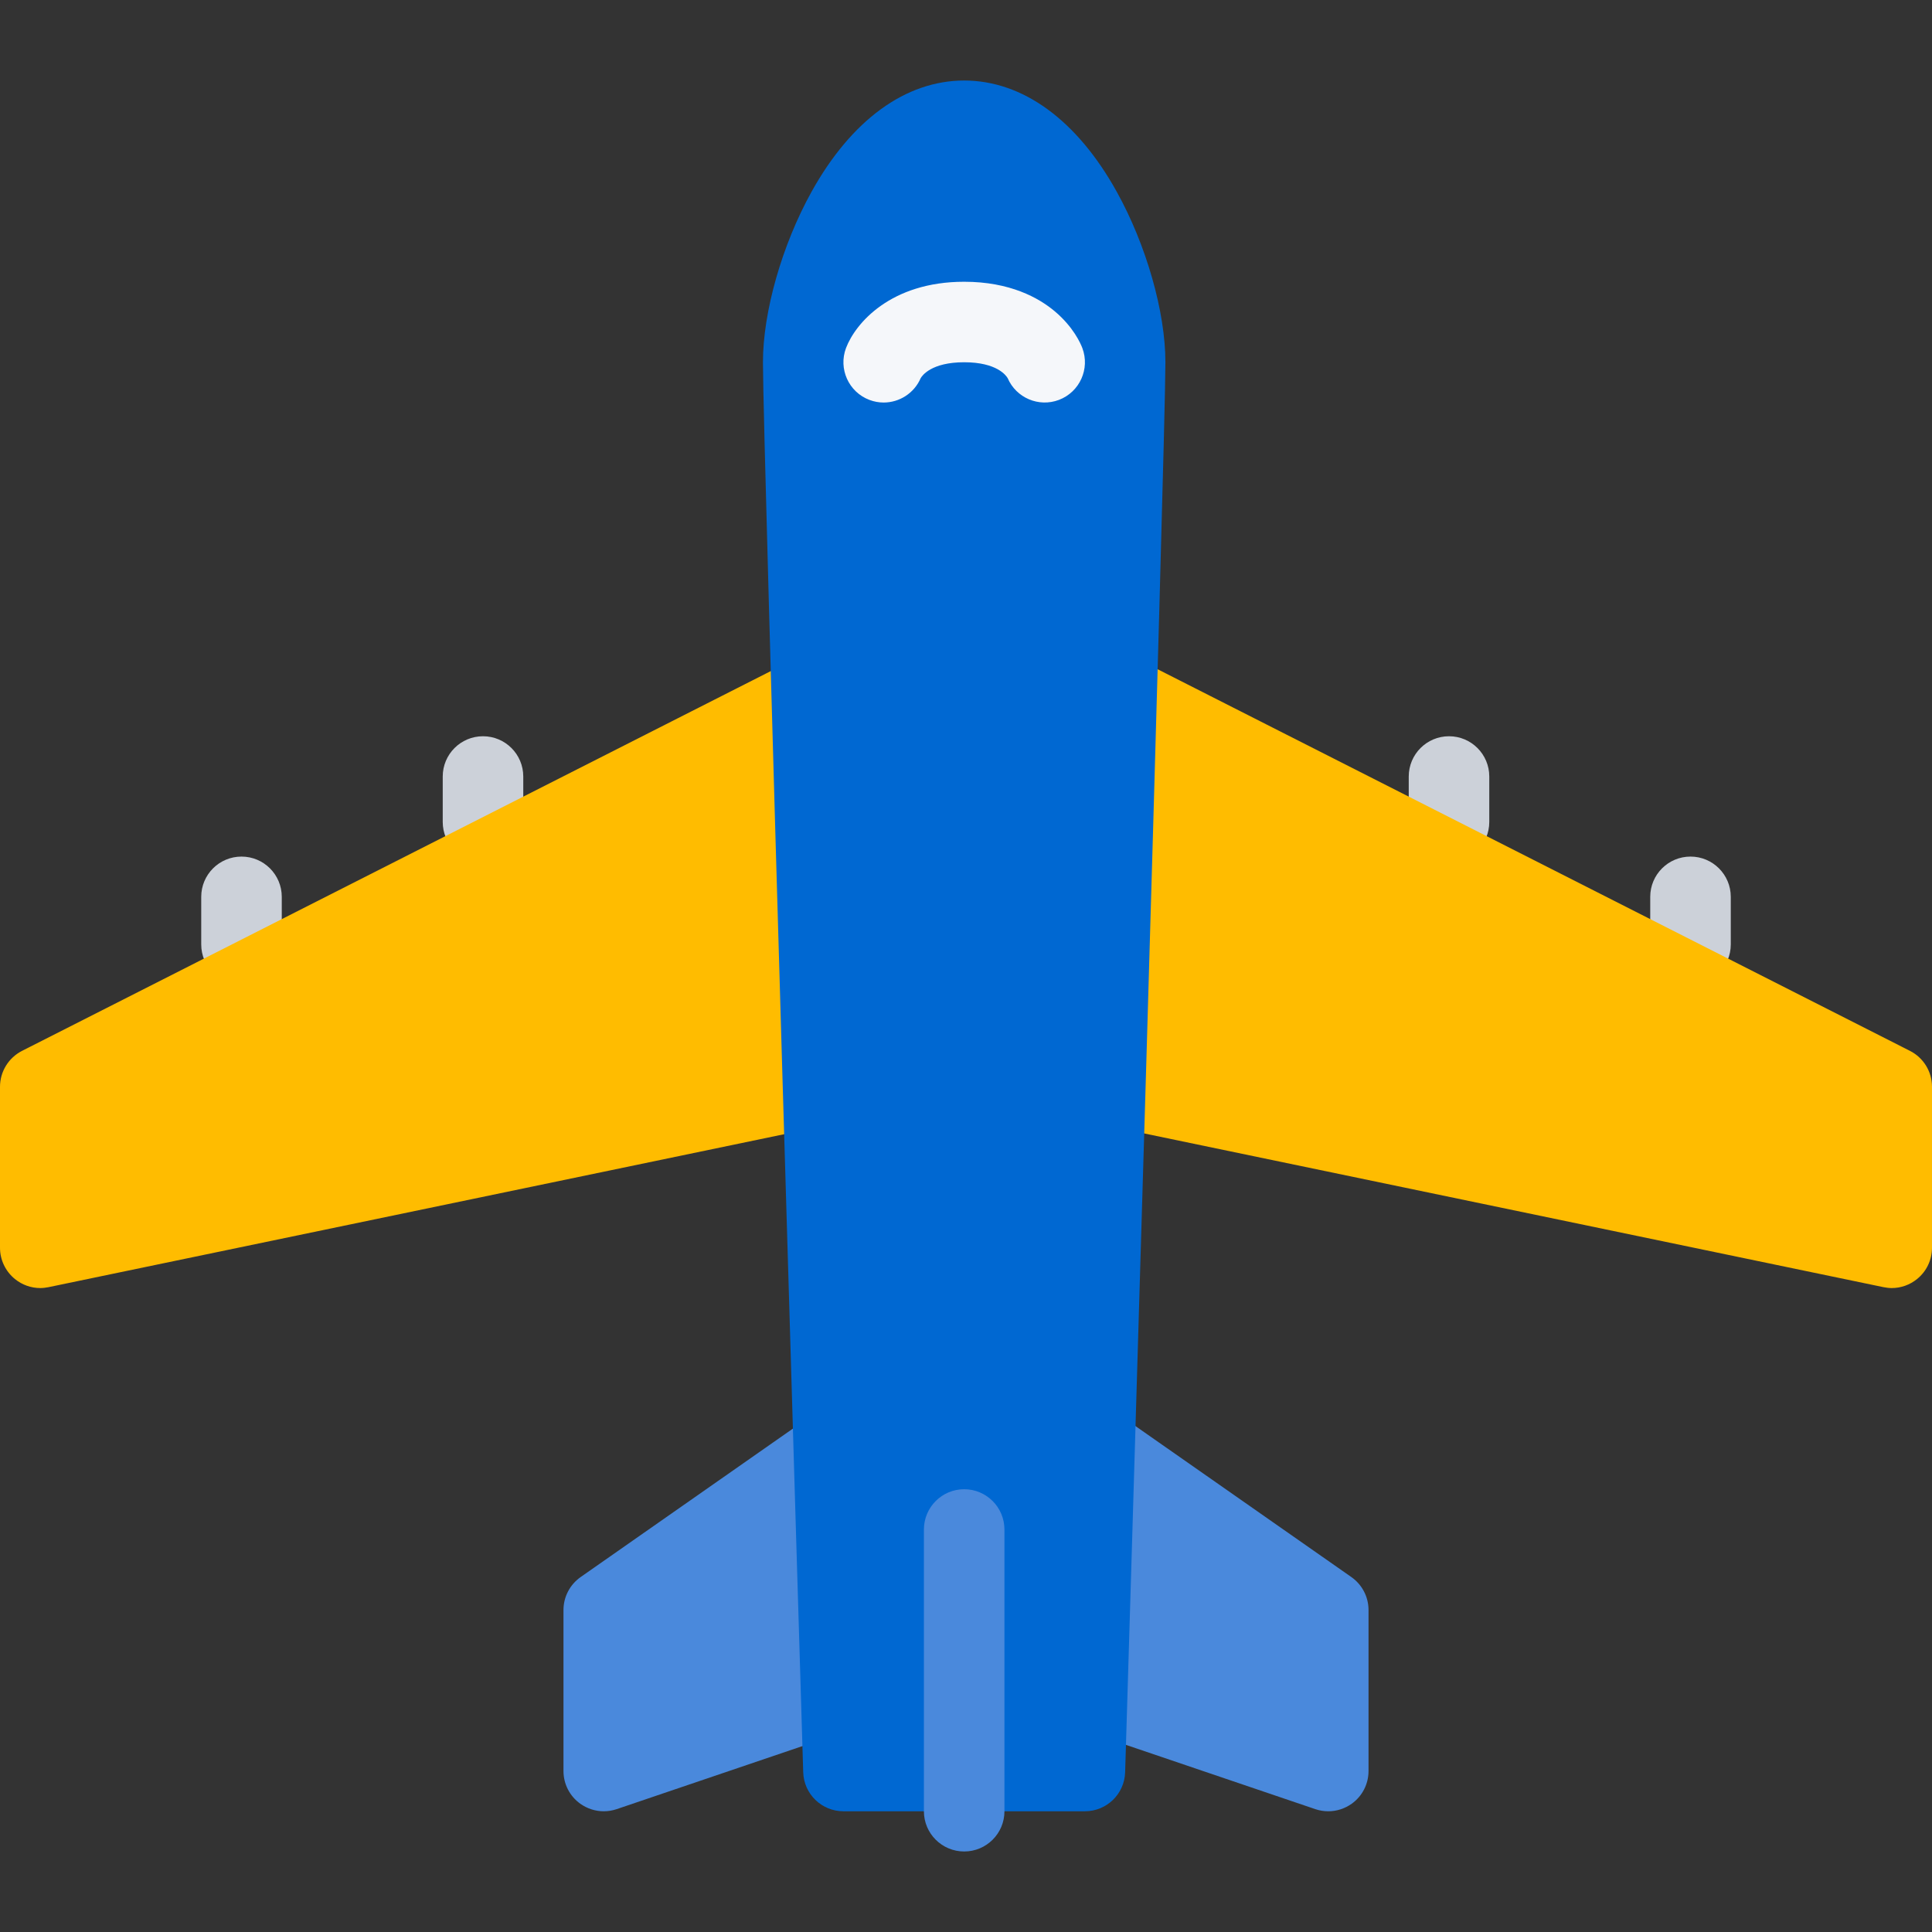 <?xml version="1.0" encoding="UTF-8"?> <svg xmlns="http://www.w3.org/2000/svg" xmlns:xlink="http://www.w3.org/1999/xlink" height="800px" width="800px" version="1.1" id="Layer_1" viewBox="0 0 511.988 511.988" xml:space="preserve" fill="#000000"><rect x="0" y="0" width="511.988" height="511.988" fill="#333333" stroke="none"/> <g id="SVGRepo_bgCarrier" stroke-width="0"></g> <g id="SVGRepo_tracerCarrier" stroke-linecap="round" stroke-linejoin="round"></g> <g id="SVGRepo_iconCarrier"> <g> <path style="fill:#CCD1D9;" d="M127.997,195.109c-5.891,0-10.672,4.773-10.672,10.672v12.039c0,5.89,4.781,10.664,10.672,10.664 s10.672-4.773,10.672-10.664v-12.039C138.669,199.882,133.888,195.109,127.997,195.109z"></path> <path style="fill:#CCD1D9;" d="M63.998,226.998c-5.89,0-10.671,4.773-10.671,10.664v12.617c0,5.891,4.781,10.664,10.671,10.664 c5.891,0,10.672-4.773,10.672-10.664v-12.617C74.67,231.772,69.889,226.998,63.998,226.998z"></path> <path style="fill:#CCD1D9;" d="M383.993,195.109c-5.891,0-10.672,4.773-10.672,10.672v12.039c0,5.89,4.781,10.664,10.672,10.664 s10.671-4.773,10.671-10.664v-12.039C394.664,199.882,389.884,195.109,383.993,195.109z"></path> <path style="fill:#CCD1D9;" d="M447.991,226.998c-5.891,0-10.672,4.773-10.672,10.664v12.617c0,5.891,4.781,10.664,10.672,10.664 s10.672-4.773,10.672-10.664v-12.617C458.663,231.772,453.882,226.998,447.991,226.998z"></path> </g> <g> <path style="fill:#FFBC00;" d="M10.672,341.34c-2.438,0-4.812-0.844-6.734-2.406C1.454,336.903,0,333.872,0,330.653v-42.654 c0-4.016,2.266-7.688,5.844-9.516l202.668-102.795c5.25-2.664,11.671-0.57,14.328,4.688c2.672,5.25,0.562,11.672-4.688,14.336 l-4.437,82.85c5.765-1.203,11.406,2.5,12.609,8.266s-2.5,11.422-8.266,12.609l-205.215,42.67 C12.125,341.246,11.391,341.34,10.672,341.34z"></path> <path style="fill:#FFBC00;" d="M501.318,341.34c-0.719,0-1.438-0.094-2.172-0.234l-205.215-42.67 c-5.765-1.188-9.468-6.844-8.265-12.609s6.843-9.469,12.608-8.266l-4.438-82.85c-5.249-2.664-7.358-9.086-4.687-14.336 c2.655-5.258,9.077-7.352,14.343-4.688l202.652,102.795c3.594,1.828,5.844,5.5,5.844,9.516v42.654c0,3.219-1.438,6.25-3.938,8.281 C506.131,340.496,503.756,341.34,501.318,341.34z"></path> </g> <g> <path style="fill:#4A89DC;" d="M225.808,374.465c-3.5-1.75-7.688-1.469-10.906,0.781l-61.015,42.67 c-2.859,2-4.562,5.266-4.562,8.734v42.688c0,3.438,1.656,6.656,4.453,8.656c1.844,1.312,4.016,2,6.219,2 c1.156,0,2.312-0.188,3.422-0.562l62.889-21.344c4.438-1.5,7.375-5.719,7.234-10.406l-1.859-63.998 C231.574,379.777,229.308,376.215,225.808,374.465z"></path> <path style="fill:#4A89DC;" d="M358.102,417.916l-61.015-42.67c-3.219-2.25-7.405-2.531-10.905-0.781s-5.766,5.312-5.875,9.219 l-1.859,63.998c-0.141,4.688,2.797,8.906,7.234,10.406l62.889,21.344c1.109,0.375,2.266,0.562,3.422,0.562 c2.203,0,4.375-0.688,6.219-2c2.797-2,4.453-5.219,4.453-8.656V426.65C362.665,423.182,360.962,419.916,358.102,417.916z"></path> </g> <path style="fill:#0068D2;" d="M287.511,479.994h-64c-5.766,0-10.484-4.578-10.656-10.344 c-0.438-14.375-10.672-352.399-10.672-373.649c0-13.344,5.047-31.078,12.875-45.179c10.562-19.015,24.937-29.484,40.453-29.484 s29.891,10.469,40.437,29.484c7.828,14.101,12.891,31.835,12.891,45.179c0,21.25-10.234,359.274-10.672,373.649 C297.994,475.416,293.275,479.994,287.511,479.994z"></path> <path style="fill:#F5F7FA;" d="M286.823,92.228c-0.469-1.234-2.375-5.586-7.297-9.727c-4.25-3.57-11.859-7.836-24.016-7.836 c-19.484,0-28.843,11.039-31.312,17.562c-2.078,5.516,0.703,11.672,6.203,13.75c1.25,0.469,2.516,0.695,3.766,0.695 c4.156,0,8.078-2.445,9.812-6.453C244.354,99.563,246.791,96,255.51,96c8.719,0,11.156,3.562,11.531,4.219 c2.25,5.211,8.219,7.781,13.578,5.757C286.12,103.892,288.901,97.736,286.823,92.228z"></path> <path style="fill:#4A89DC;" d="M255.511,490.65c-5.891,0-10.672-4.766-10.672-10.656V405.34c0-5.906,4.781-10.688,10.672-10.688 c5.891,0,10.672,4.781,10.672,10.688v74.654C266.183,485.885,261.401,490.65,255.511,490.65z"></path> </g> </svg> 